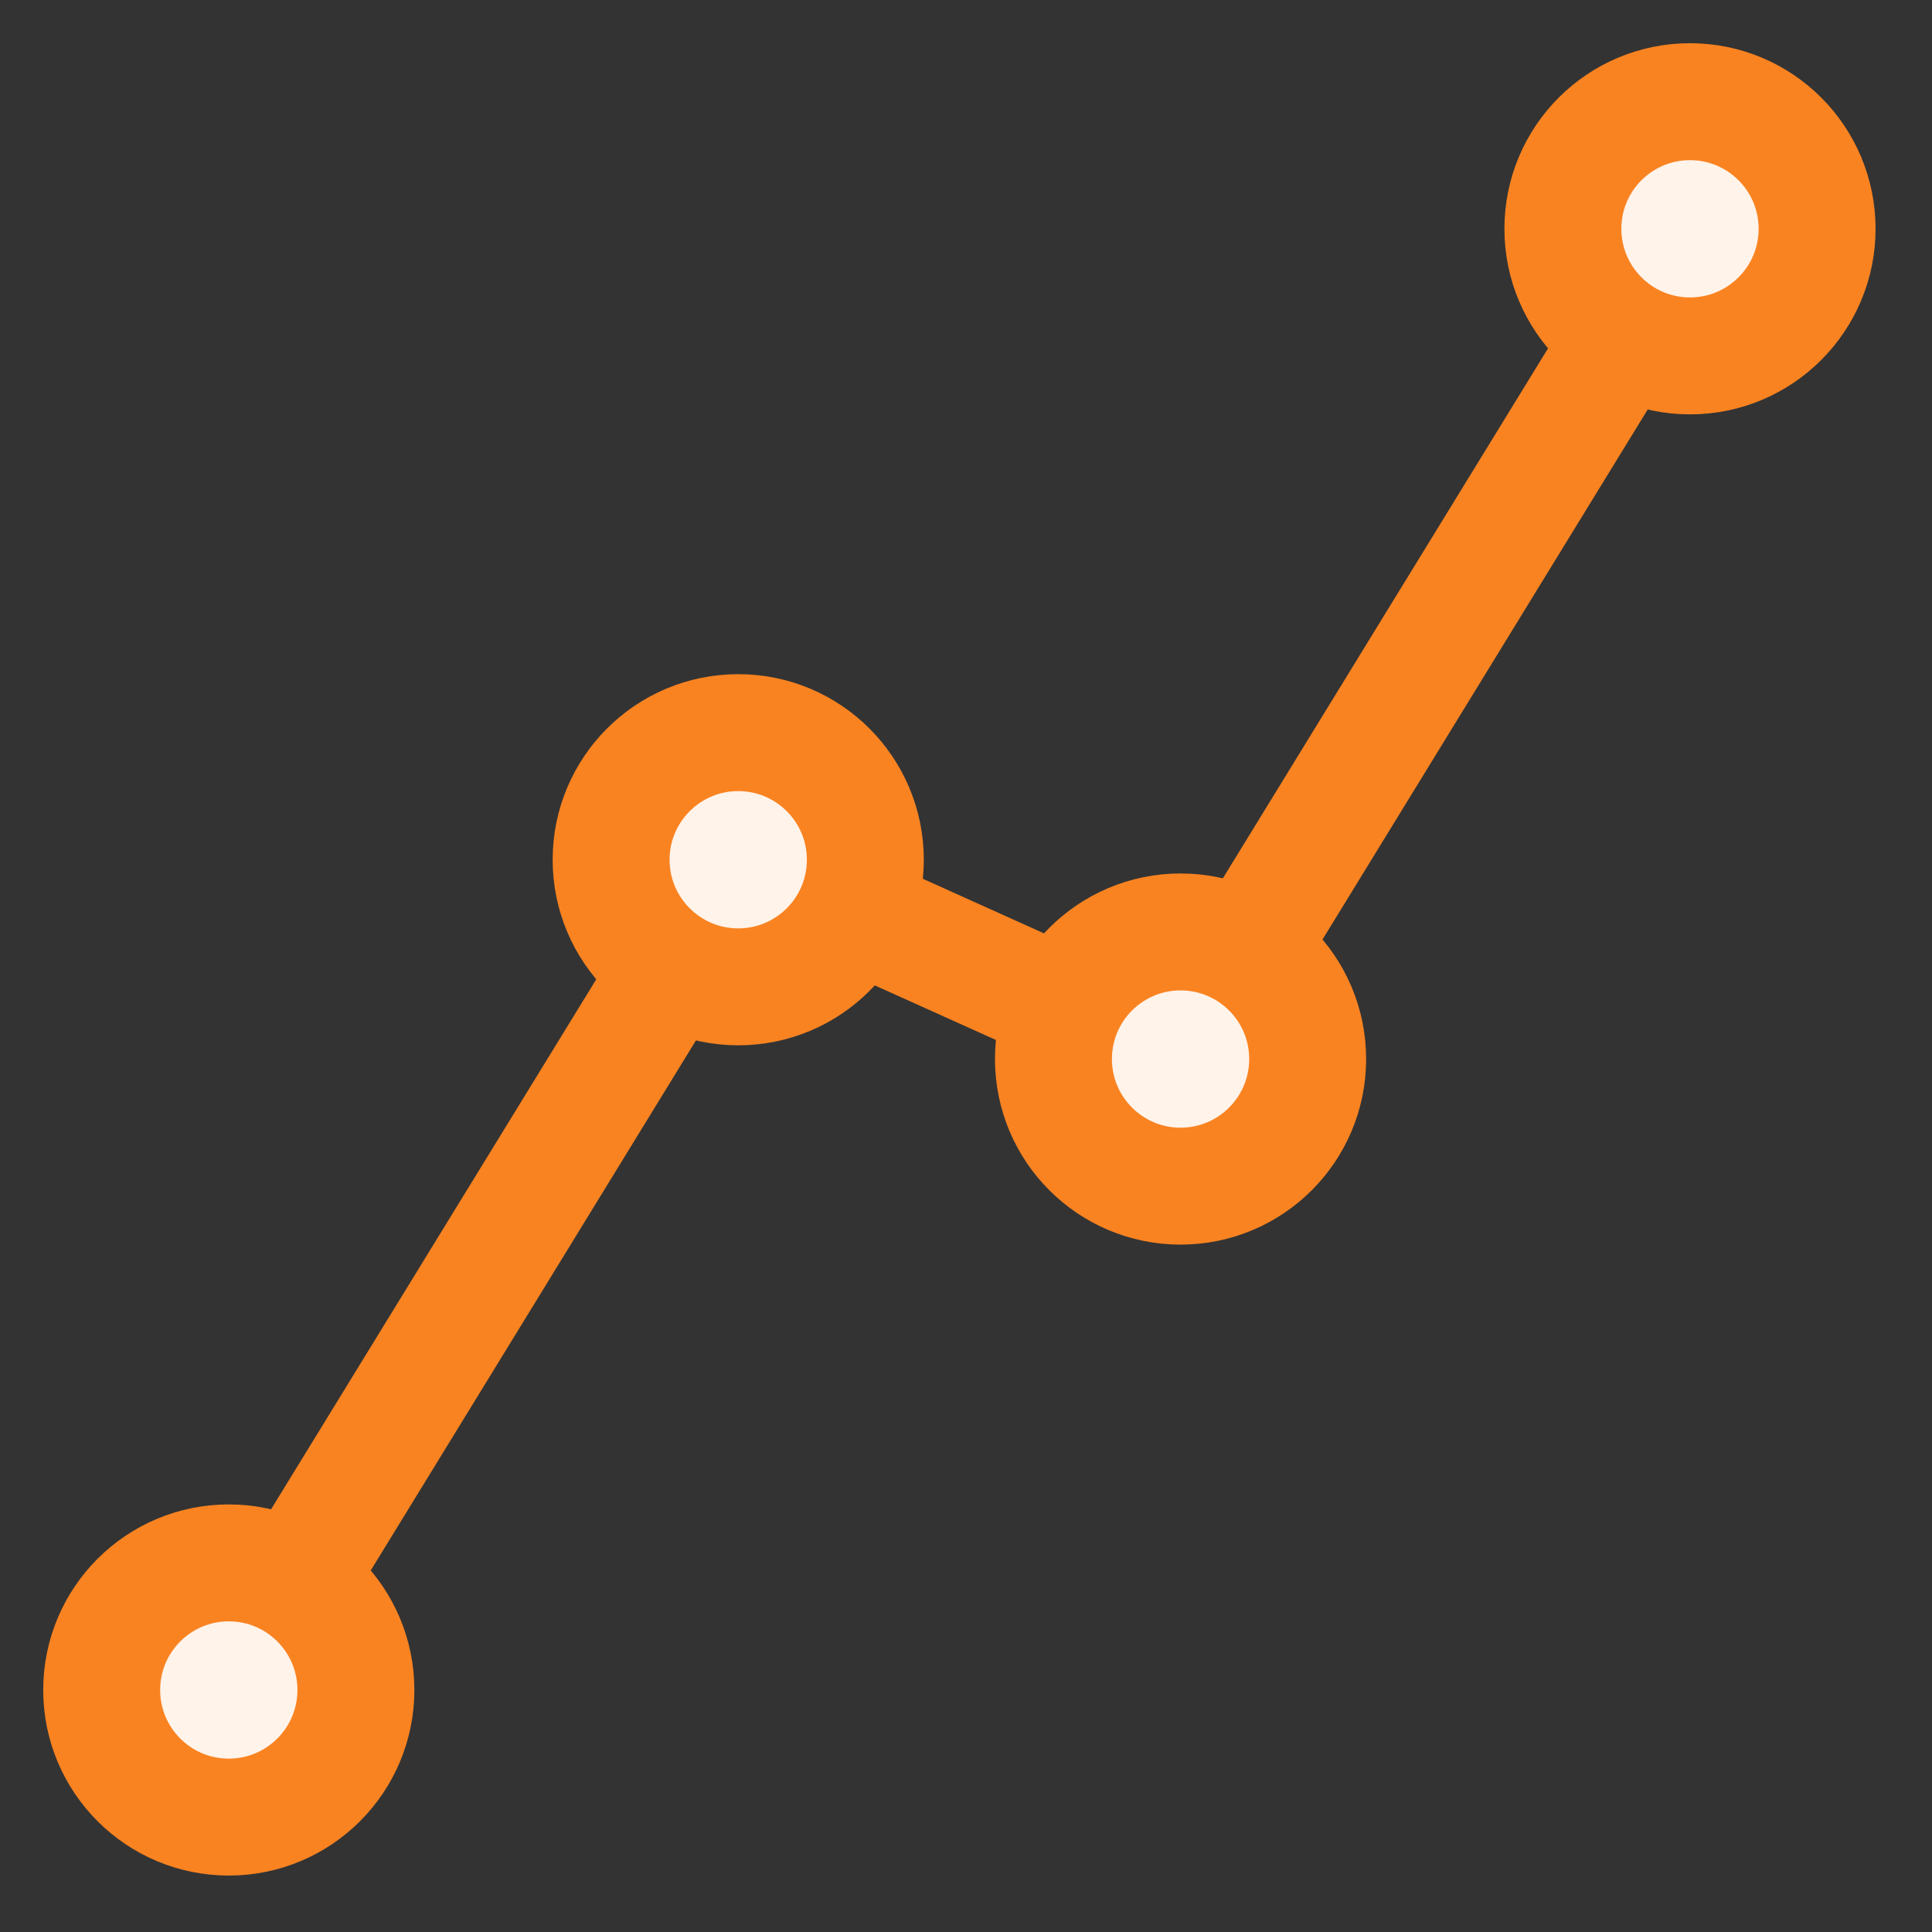 <?xml version="1.0" encoding="UTF-8"?> <svg xmlns="http://www.w3.org/2000/svg" xmlns:xlink="http://www.w3.org/1999/xlink" width="38px" height="38px" viewBox="0 0 38 38" version="1.1"><rect x="0" y="0" width="38" height="38" fill="#333333" stroke="none"/><title>Artboard</title><g id="Artboard" stroke="none" stroke-width="1" fill="none" fill-rule="evenodd" stroke-linecap="round" stroke-linejoin="round"><g id="Appeal-icons-orange_Retainer-Grow" transform="translate(2, 2)" stroke="#F98321" stroke-width="2.3"><polyline id="Path" points="2.5 31.24 12.52 14.91 21.22 18.83 31.24 2.5"></polyline><circle id="Oval" fill="#FFF3EA" fill-rule="nonzero" cx="21.22" cy="18.83" r="2.5"></circle><circle id="Oval" fill="#FFF3EA" fill-rule="nonzero" cx="12.52" cy="14.91" r="2.5"></circle><circle id="Oval" fill="#FFF3EA" fill-rule="nonzero" cx="2.5" cy="31.24" r="2.5"></circle><circle id="Oval" fill="#FFF3EA" fill-rule="nonzero" cx="31.24" cy="2.5" r="2.5"></circle></g></g></svg> 